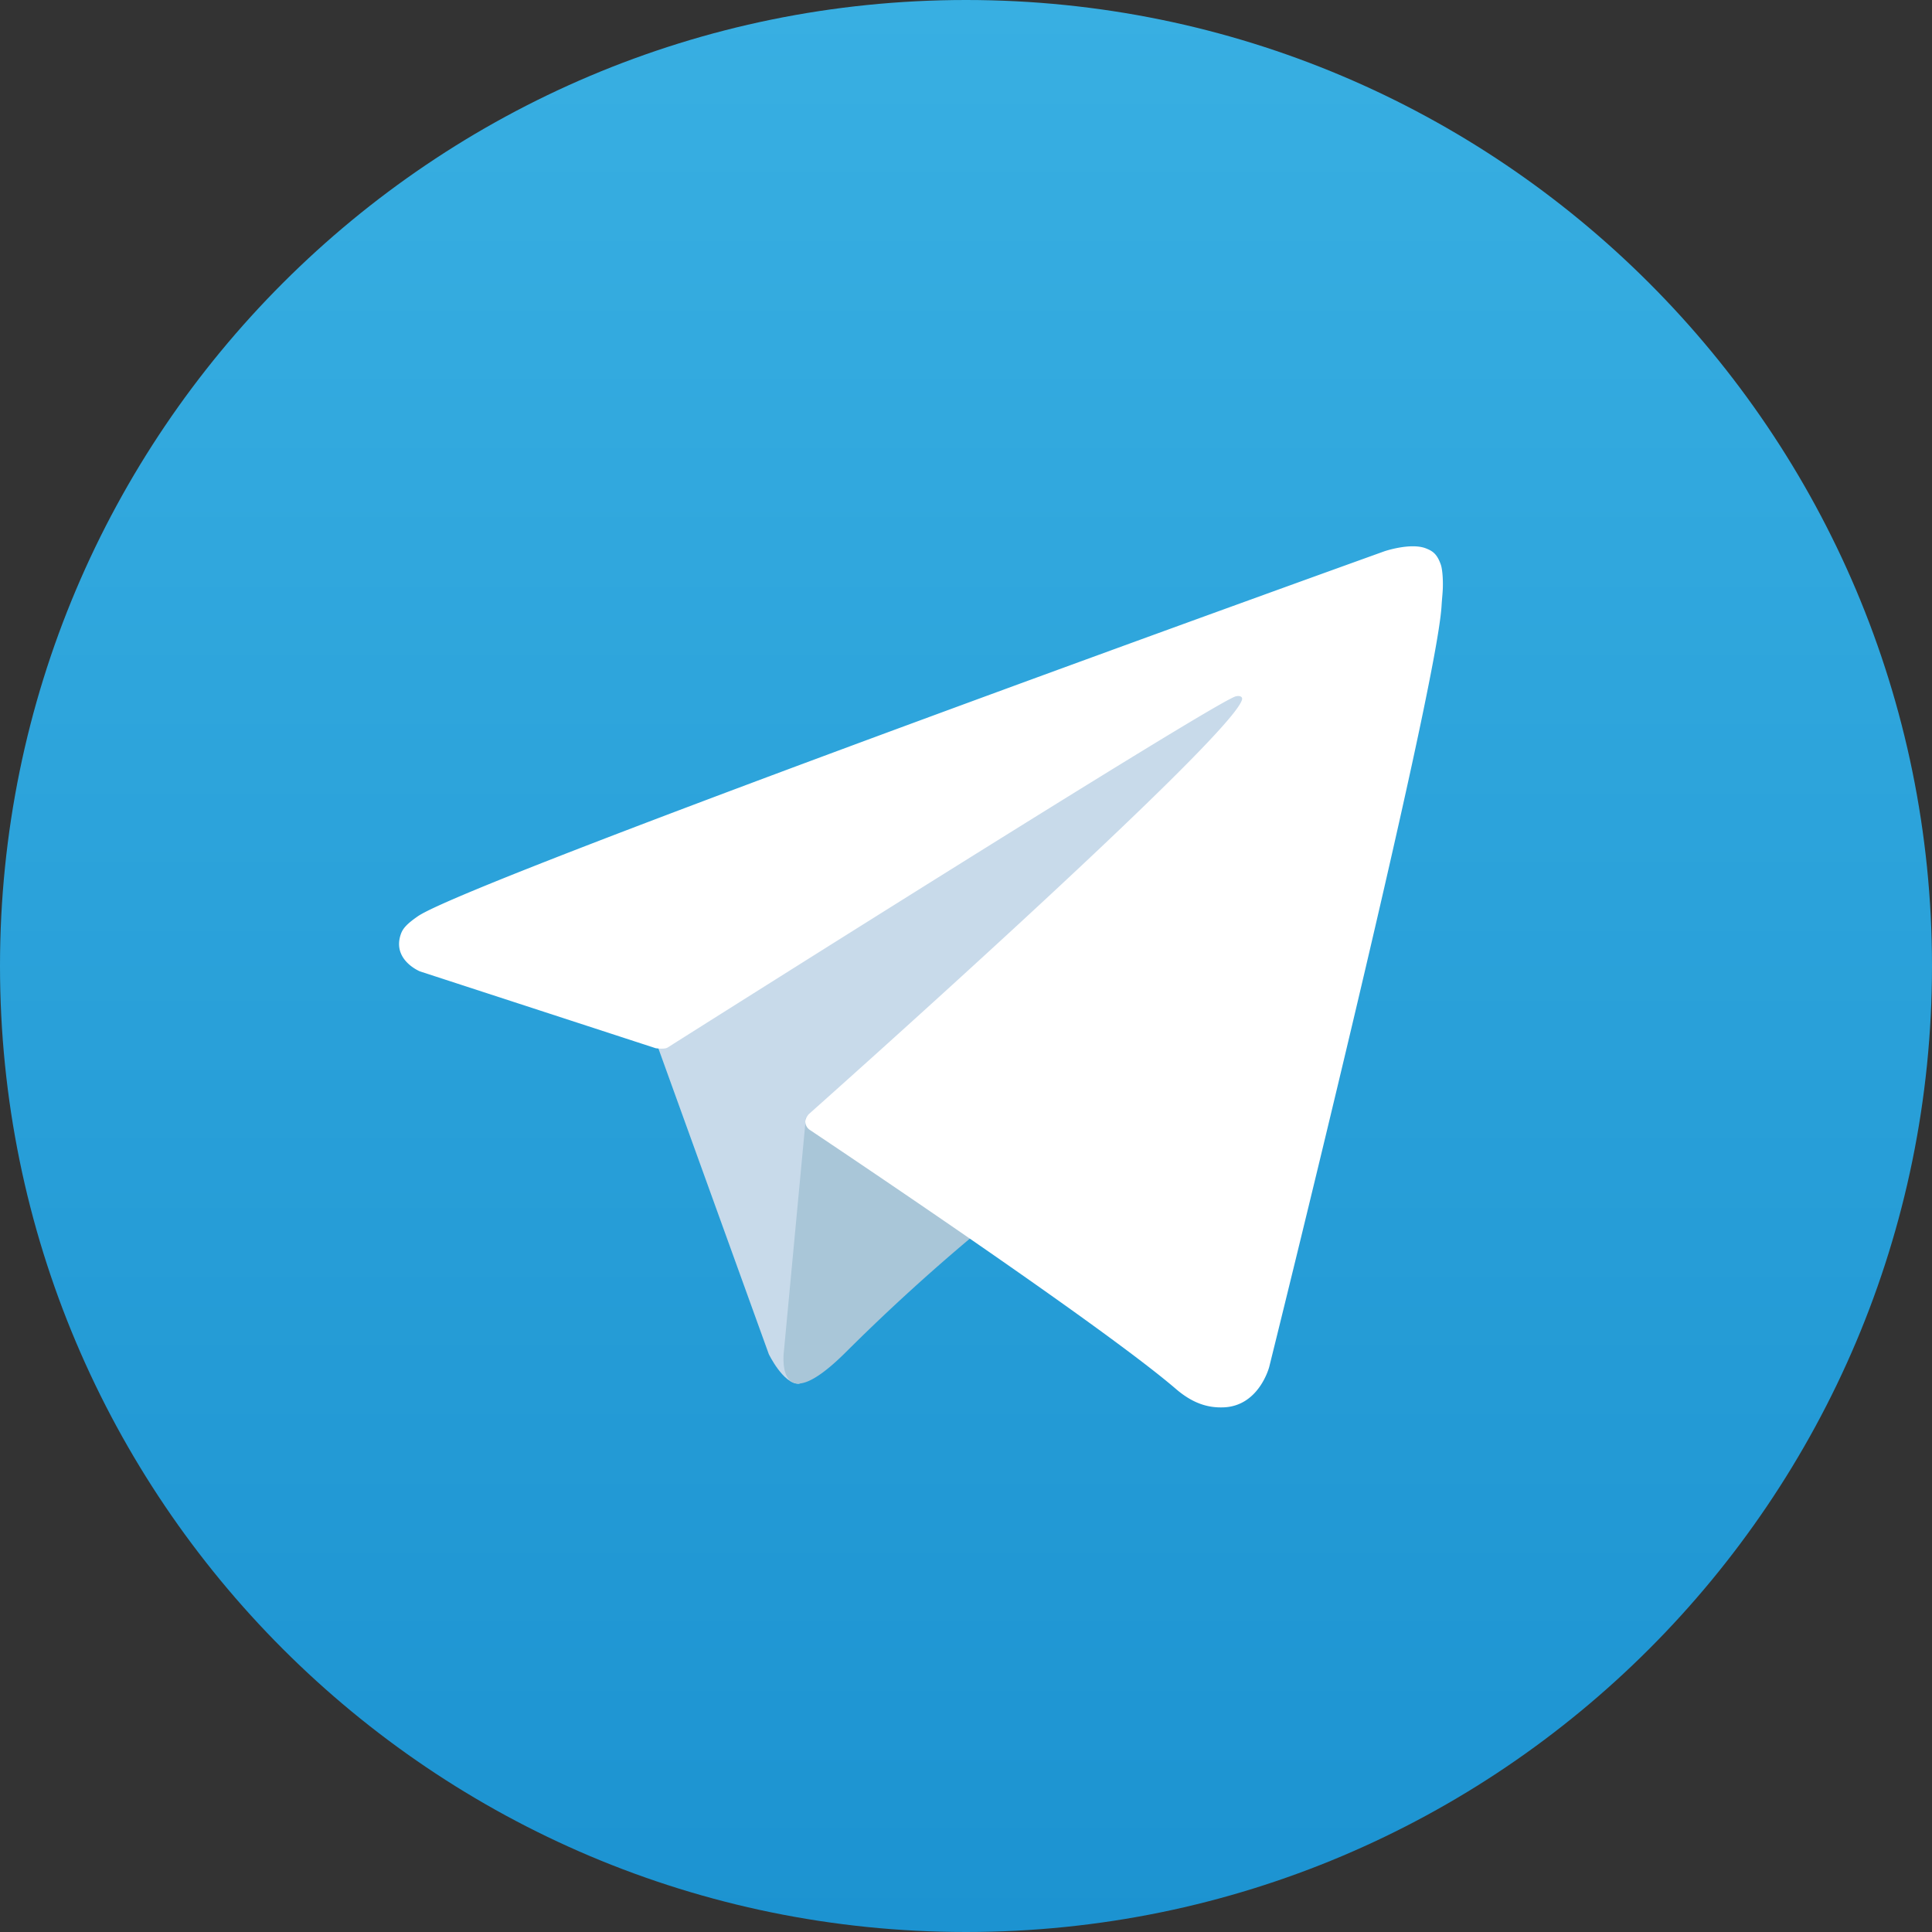 <svg xmlns="http://www.w3.org/2000/svg" xmlns:xlink="http://www.w3.org/1999/xlink" width="29" height="29" viewBox="0 0 29 29"><rect x="0" y="0" width="29" height="29" fill="#333333" stroke="none"/><defs><path id="zjyza" d="M1457.5 20c-8.008 0-14.5 6.492-14.5 14.5s6.492 14.5 14.5 14.5 14.5-6.492 14.5-14.5-6.492-14.5-14.5-14.5z"/><path id="zjyzd" d="M1452.82 35.564l1.72 4.762s.215.445.446.445c.23 0 3.655-3.563 3.655-3.563l3.81-7.358-9.57 4.485z"/><path id="zjyze" d="M1455.096 36.78l-.33 3.51s-.138 1.075.937 0a29.835 29.835 0 0 1 2.104-1.905"/><path id="zjyzf" d="M1452.842 35.734l-3.538-1.153s-.423-.171-.287-.56c.028-.08.084-.149.253-.266.784-.547 14.513-5.481 14.513-5.481s.388-.131.617-.044c.104.04.171.084.228.248.02.06.032.186.03.312 0 .091-.012.176-.02.308-.084 1.349-2.586 11.418-2.586 11.418s-.15.589-.686.609c-.195.007-.433-.033-.716-.277-1.053-.905-4.691-3.35-5.495-3.888a.153.153 0 0 1-.066-.108c-.011-.057.05-.127.05-.127s6.335-5.63 6.504-6.222c.013-.046-.036-.068-.102-.048-.421.154-7.715 4.76-8.52 5.269-.047.03-.18.01-.18.01"/><linearGradient id="zjyzc" x1="1457.5" x2="1457.5" y1="49" y2="20" gradientUnits="userSpaceOnUse"><stop offset="0" stop-color="#1c93d1"/><stop offset="1" stop-color="#38afe2"/></linearGradient><clipPath id="zjyzb"><use xlink:href="#zjyza"/></clipPath></defs><g><g transform="translate(-1443 -20)"><g><g/><g clip-path="url(#zjyzb)"><use fill="url(#zjyzc)" xlink:href="#zjyza"/></g></g><g><use fill="#c8daea" xlink:href="#zjyzd"/></g><g><use fill="#a9c6d8" xlink:href="#zjyze"/></g><g><use fill="#fff" xlink:href="#zjyzf"/></g></g></g></svg>
